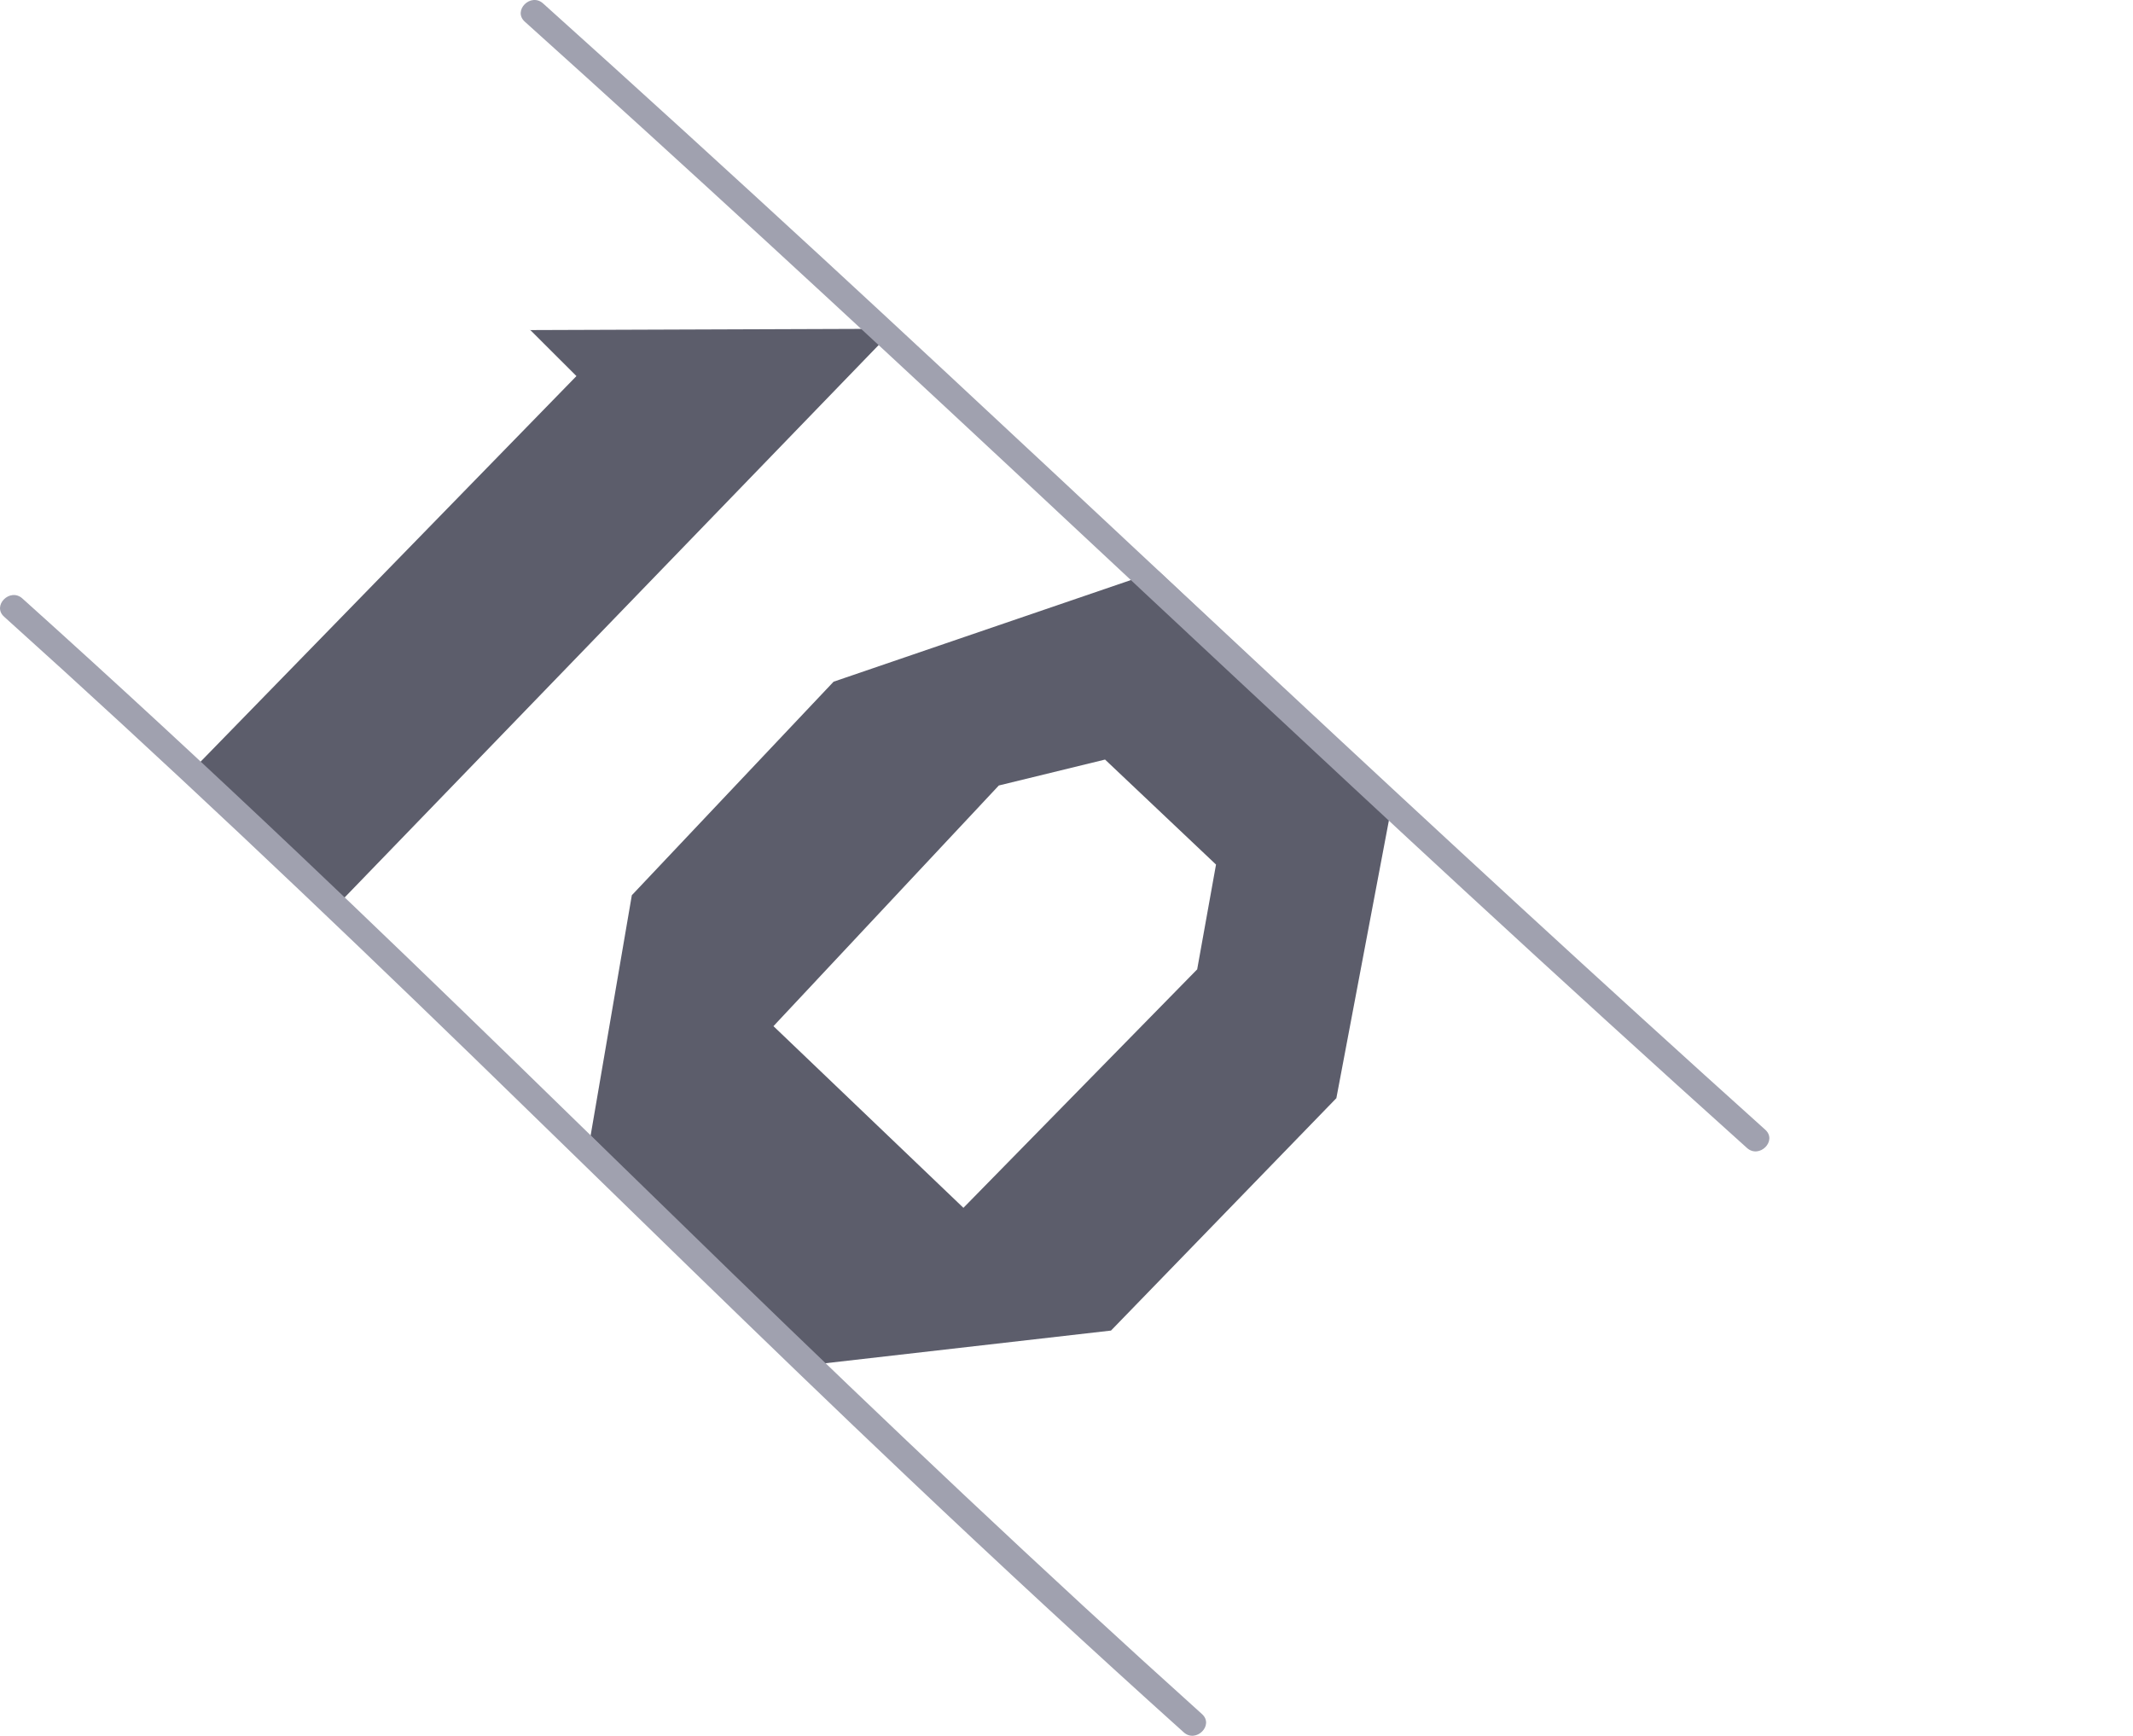 <?xml version="1.0" encoding="UTF-8"?>
<svg id="Layer_2" data-name="Layer 2" xmlns="http://www.w3.org/2000/svg" viewBox="0 0 247.59 201.52">
  <defs>
    <style>
      .cls-1 {
        fill: #5c5d6b;
      }

      .cls-1, .cls-2 {
        stroke-width: 0px;
      }

      .cls-3 {
        fill: none;
        fill-rule: evenodd;
        stroke: #777;
        stroke-dasharray: 0 4;
        stroke-miterlimit: 10;
        stroke-width: 1.05px;
      }

      .cls-2 {
        fill: #a0a1af;
      }
    </style>
  </defs>
  <g id="Layer_1-2" data-name="Layer 1">
    <g>
      <path class="cls-3" d="M98.01,160.77l7.46,7.26c11.48,10.23,23.1,17.23,44.05,20.67,32.59,5.35,40.49-.4,68.82-13.75,8.8-4.15,23.01-12.93,27-19.58-14.81,13.32-34.38,21.48-55.87,21.58-22.95.11-41.34-7.78-58.27-20.08l-33.18,3.91ZM41.77,106.14l24.71,23.9,5.11-28.03-13.32-12.57-16.51,16.71ZM86.02,60.67l3.02-.15.77.73.76.72,5.51,5.24h0s1.01.97,1.01.97l-.35,8.49,22.7-7.49.24-12.49-15.43-14.55-18.23,18.53ZM55.3,85.88h0l2.15-2.26,19.12-20.1M94.63,81.29l-18.82,19.79-2.33,2.45"/>
      <path class="cls-1" d="M100.6,38.18l-39.17.14.15.02,5.33,5.32-43.74,44.88,16.62,15.87,62.42-64.58-1.6-1.64ZM134.43,66.26l-37.67,12.88-23.42,24.79-4.79,27.94,26.85,26.44,33.56-3.84,26.16-26.98,6.71-35.48-27.4-25.75ZM138.95,112.55l-27.12,27.67-22.05-21.09,26.16-27.94,12.33-3.01,12.88,12.19-2.19,12.19Z"/>
      <path class="cls-2" d="M.48,71.6c18.55,16.69,36.66,33.85,54.57,51.23,16.77,16.28,33.41,32.68,50.38,48.75,10.53,9.98,21.18,19.83,31.97,29.53,1.43,1.29,3.56-.83,2.12-2.12-18.55-16.69-36.66-33.85-54.57-51.23-16.77-16.28-33.41-32.68-50.38-48.75-10.53-9.98-21.18-19.83-31.97-29.53-1.43-1.29-3.56.83-2.12,2.12H.48Z"/>
      <path class="cls-2" d="M60.92,2.52c18.93,17.02,37.63,34.29,56.24,51.65,17.67,16.48,35.28,33.03,53.04,49.42,10.8,9.96,21.65,19.86,32.58,29.68,1.43,1.29,3.56-.83,2.12-2.12-18.93-17.02-37.63-34.29-56.24-51.65-17.67-16.48-35.28-33.03-53.04-49.42C84.82,20.13,73.97,10.22,63.04.4c-1.43-1.29-3.56.83-2.12,2.12h0Z"/>
    </g>
  </g>
</svg>